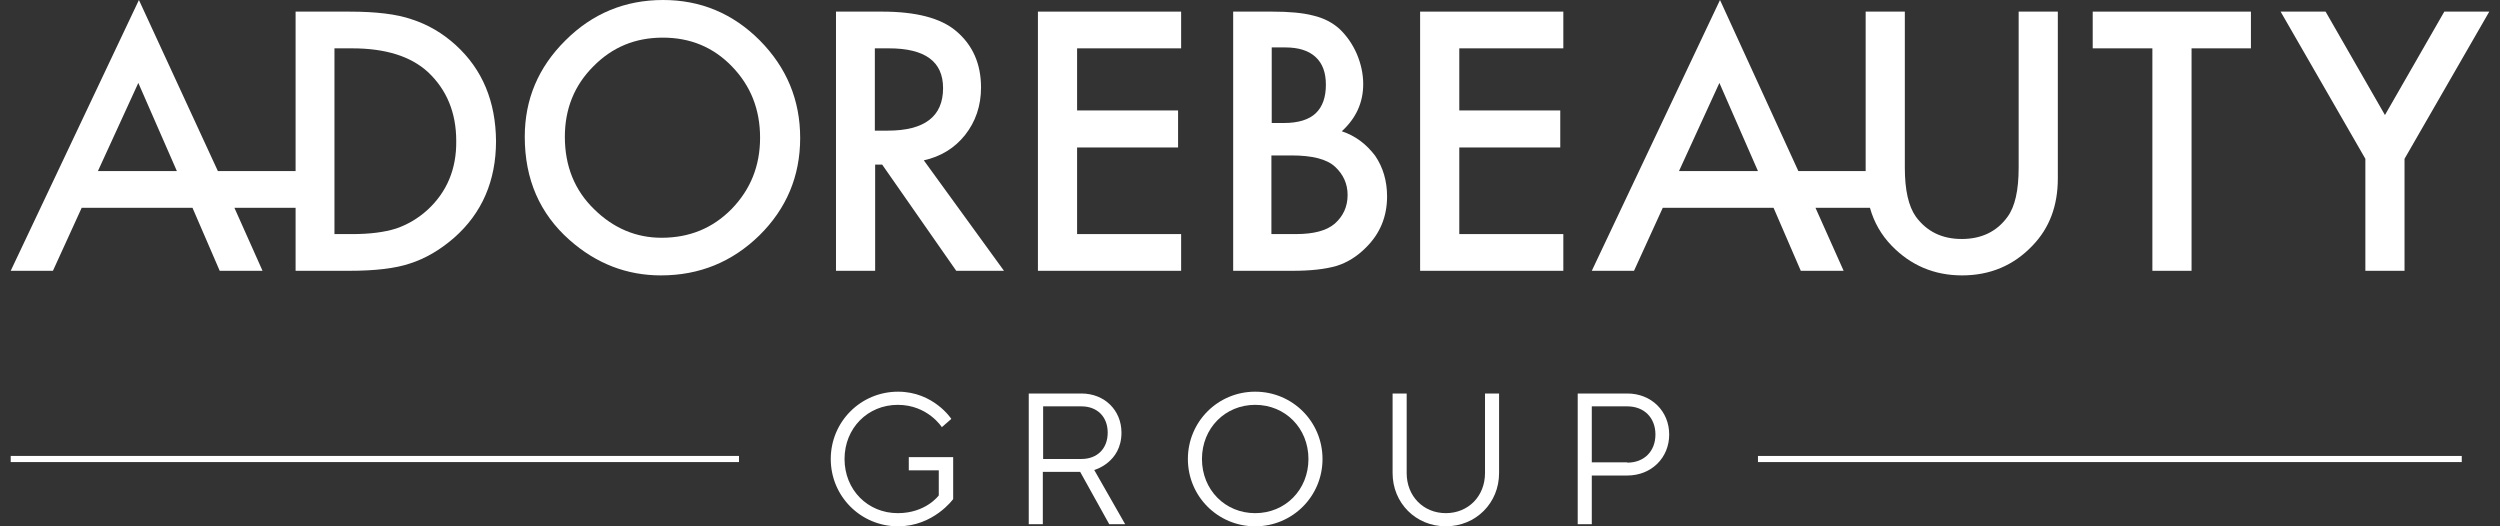 <svg xmlns="http://www.w3.org/2000/svg" width="190" height="40" viewBox="0 0 190 40" fill="none"><rect x="0" y="0" width="190" height="40" fill="#333333" stroke="none"/><g clip-path="url(#clip0_3324_934)"><path d="M32.488 15.954C31.767 16.605 30.977 17.07 30.093 17.372C29.209 17.651 28.093 17.791 26.767 17.791H25.419V3.674H26.767C29.302 3.674 31.209 4.279 32.512 5.465C33.953 6.814 34.674 8.558 34.674 10.721C34.698 12.861 33.953 14.605 32.488 15.954ZM7.442 13L10.512 6.302L13.442 13H7.442ZM34.628 3.419C33.628 2.512 32.512 1.86 31.279 1.465C30.14 1.07 28.558 0.884 26.581 0.884H22.465V13H16.558L10.558 0L0.814 20.581H4.023L6.209 15.791H14.628L16.698 20.581H19.953L17.814 15.791H22.465V20.581H26.535C28.535 20.581 30.07 20.395 31.163 20.023C32.326 19.651 33.442 19 34.512 18.07C36.628 16.209 37.698 13.744 37.698 10.721C37.674 7.721 36.674 5.279 34.628 3.419Z" fill="white"></path><path d="M55.603 15.884C54.161 17.349 52.394 18.07 50.278 18.07C48.347 18.07 46.627 17.349 45.161 15.907C43.673 14.465 42.929 12.628 42.929 10.395C42.929 8.279 43.65 6.488 45.092 5.047C46.533 3.581 48.278 2.86 50.371 2.86C52.464 2.86 54.208 3.581 55.627 5.047C57.045 6.512 57.766 8.302 57.766 10.465C57.766 12.605 57.045 14.395 55.603 15.884ZM50.394 0C47.51 0 45.022 1.023 42.975 3.07C40.906 5.116 39.882 7.558 39.882 10.395C39.882 13.628 41.022 16.233 43.278 18.233C45.324 20.047 47.65 20.93 50.231 20.93C53.161 20.93 55.65 19.907 57.719 17.884C59.766 15.861 60.813 13.395 60.813 10.488C60.813 7.605 59.789 5.14 57.743 3.07C55.696 1.023 53.254 0 50.394 0Z" fill="white"></path><path d="M66.488 9.929V3.674H67.558C70.302 3.674 71.674 4.674 71.674 6.697C71.674 8.86 70.256 9.929 67.465 9.929H66.488ZM73.349 10.255C74.139 9.255 74.558 8.046 74.558 6.65C74.558 4.86 73.93 3.418 72.651 2.348C71.488 1.371 69.628 0.883 67.023 0.883H63.535V20.581H66.511V12.511H67.046L72.674 20.581H76.302L70.209 12.185C71.488 11.906 72.558 11.255 73.349 10.255Z" fill="white"></path><path d="M78.882 20.581H89.766V17.79H81.859V11.208H89.534V8.394H81.859V3.674H89.766V0.883H78.882V20.581Z" fill="white"></path><path d="M101.441 16.999C100.813 17.534 99.837 17.79 98.488 17.79H96.627V11.813H98.139C99.744 11.813 100.837 12.092 101.465 12.674C102.093 13.255 102.418 13.976 102.418 14.813C102.418 15.697 102.093 16.418 101.441 16.999ZM96.627 3.604H97.674C98.674 3.604 99.441 3.836 99.976 4.325C100.511 4.813 100.767 5.511 100.767 6.441C100.767 7.394 100.511 8.115 99.999 8.604C99.488 9.092 98.674 9.348 97.581 9.348H96.651V3.604H96.627ZM101.976 9.976C103.046 8.999 103.604 7.813 103.604 6.394C103.604 5.627 103.441 4.86 103.116 4.092C102.79 3.348 102.348 2.72 101.813 2.208C101.279 1.72 100.604 1.371 99.814 1.185C99.023 0.976 97.976 0.883 96.674 0.883H93.721V20.581H98.232C99.581 20.581 100.697 20.464 101.581 20.208C102.395 19.953 103.139 19.488 103.79 18.836C104.883 17.767 105.418 16.464 105.418 14.929C105.418 13.767 105.116 12.72 104.511 11.836C103.837 10.953 103.023 10.325 101.976 9.976Z" fill="white"></path><path d="M107.929 20.581H118.813V17.79H110.906V11.208H118.58V8.394H110.906V3.674H118.813V0.883H107.929V20.581Z" fill="white"></path><path d="M127.604 13L130.674 6.302L133.604 13H127.604ZM153.418 12.744C153.418 14.465 153.139 15.698 152.581 16.465C151.767 17.605 150.581 18.163 149.092 18.163C147.604 18.163 146.441 17.605 145.604 16.465C145.046 15.674 144.767 14.442 144.767 12.744V0.884H141.79V13H136.674L130.72 0L120.976 20.581H124.185L126.371 15.791H134.79L136.86 20.581H140.116L137.976 15.791H142.116C142.418 16.884 142.976 17.86 143.767 18.674C145.209 20.163 146.999 20.93 149.116 20.93C151.232 20.93 153.023 20.186 154.464 18.674C155.767 17.326 156.395 15.628 156.395 13.558V0.884H153.418V12.744Z" fill="white"></path><path d="M159.046 3.674H163.581V20.581H166.558V3.674H171.07V0.883H159.046V3.674Z" fill="white"></path><path d="M185.768 0.883L181.256 8.743L176.744 0.883H173.326L179.768 12.069V20.581H182.744V12.069L189.186 0.883H185.768Z" fill="white"></path><path d="M187.093 34.652H133.605V35.117H187.093V34.652Z" fill="white"></path><path d="M56.163 34.652H0.814V35.117H56.163V34.652Z" fill="white"></path><path d="M63.138 34.884C63.138 32.047 65.417 29.768 68.254 29.768C70.952 29.768 72.301 31.837 72.301 31.837L71.58 32.465C71.58 32.465 70.51 30.768 68.231 30.768C65.952 30.768 64.185 32.535 64.185 34.884C64.185 37.233 65.952 39 68.231 39C70.371 39 71.347 37.651 71.347 37.651V35.744H69.068V34.744H72.441V37.93C72.441 37.93 70.952 40 68.254 40C65.417 40 63.138 37.721 63.138 34.884Z" fill="white"></path><path d="M78.208 29.906H82.185C83.953 29.906 85.232 31.185 85.232 32.883C85.232 35.162 83.162 35.72 83.162 35.72L85.511 39.837H84.301L82.092 35.86H79.255V39.837H78.185V29.906H78.208ZM82.185 34.883C83.394 34.883 84.185 34.092 84.185 32.883C84.185 31.674 83.394 30.883 82.185 30.883H79.278V34.883H82.185Z" fill="white"></path><path d="M90.279 34.884C90.279 32.047 92.558 29.768 95.395 29.768C98.232 29.768 100.511 32.047 100.511 34.884C100.511 37.721 98.232 40 95.395 40C92.558 40 90.279 37.721 90.279 34.884ZM99.442 34.884C99.442 32.535 97.674 30.768 95.395 30.768C93.116 30.768 91.349 32.535 91.349 34.884C91.349 37.233 93.116 39 95.395 39C97.674 39 99.442 37.233 99.442 34.884Z" fill="white"></path><path d="M105.837 35.953V29.906H106.907V35.953C106.907 37.72 108.186 38.999 109.884 38.999C111.582 38.999 112.861 37.72 112.861 35.953V29.906H113.93V35.953C113.93 38.232 112.163 39.999 109.884 39.999C107.605 39.999 105.837 38.232 105.837 35.953Z" fill="white"></path><path d="M119.906 29.906H123.673C125.51 29.906 126.859 31.255 126.859 33.023C126.859 34.79 125.51 36.139 123.673 36.139H120.976V39.837H119.906V29.906ZM123.673 35.162C124.952 35.162 125.813 34.302 125.813 33.023C125.813 31.744 124.952 30.883 123.673 30.883H120.976V35.139H123.673V35.162Z" fill="white"></path></g><defs><clipPath id="clip0_3324_934"><rect width="188.372" height="40" fill="white" transform="translate(0.814)"></rect></clipPath></defs></svg>